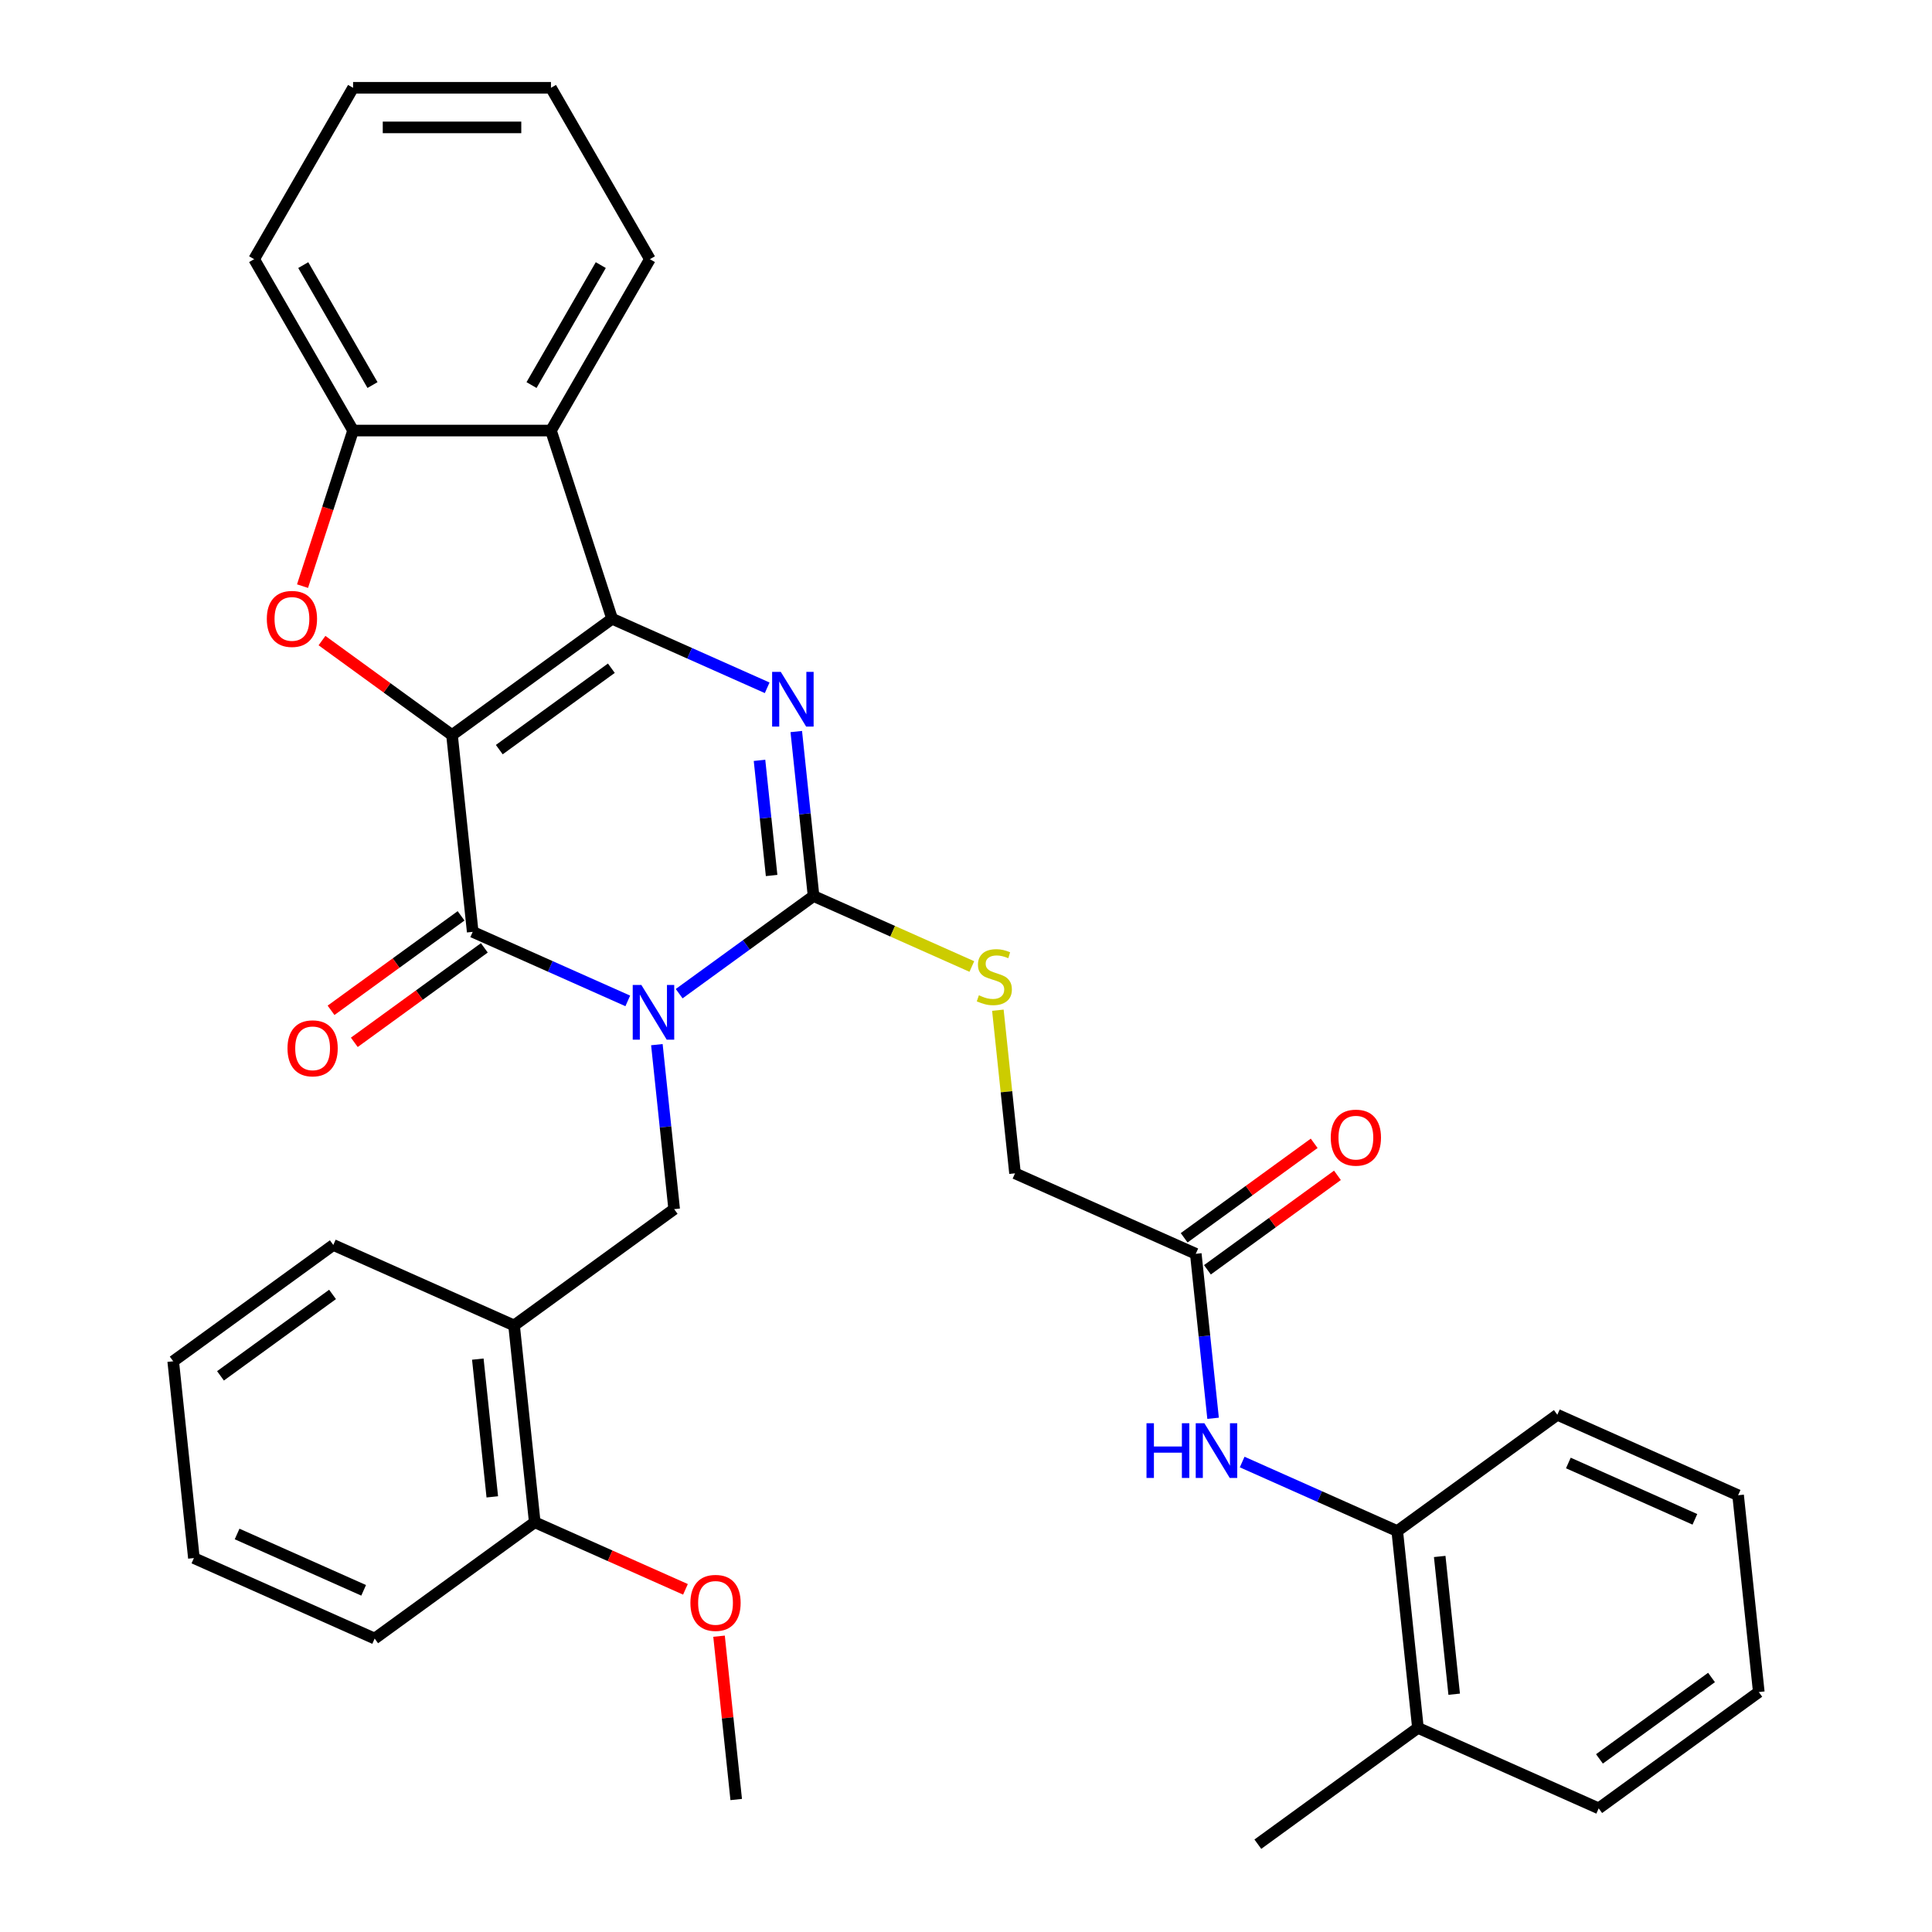 <?xml version='1.0' encoding='iso-8859-1'?>
<svg version='1.1' baseProfile='full'
              xmlns='http://www.w3.org/2000/svg'
                      xmlns:rdkit='http://www.rdkit.org/xml'
                      xmlns:xlink='http://www.w3.org/1999/xlink'
                  xml:space='preserve'
width='1000px' height='1000px' viewBox='0 0 1000 1000'>
<!-- END OF HEADER -->
<rect style='opacity:1.0;fill:#FFFFFF;stroke:none' width='1000' height='1000' x='0' y='0'> </rect>
<path class='bond-1' d='M 233.964,380.466 L 316.825,320.264' style='fill:none;fill-rule:evenodd;stroke:#000000;stroke-width:6px;stroke-linecap:butt;stroke-linejoin:miter;stroke-opacity:1' />
<path class='bond-1' d='M 258.433,388.008 L 316.436,345.867' style='fill:none;fill-rule:evenodd;stroke:#000000;stroke-width:6px;stroke-linecap:butt;stroke-linejoin:miter;stroke-opacity:1' />
<path class='bond-2' d='M 233.964,380.466 L 244.67,482.327' style='fill:none;fill-rule:evenodd;stroke:#000000;stroke-width:6px;stroke-linecap:butt;stroke-linejoin:miter;stroke-opacity:1' />
<path class='bond-5' d='M 233.964,380.466 L 200.314,356.018' style='fill:none;fill-rule:evenodd;stroke:#000000;stroke-width:6px;stroke-linecap:butt;stroke-linejoin:miter;stroke-opacity:1' />
<path class='bond-5' d='M 200.314,356.018 L 166.663,331.569' style='fill:none;fill-rule:evenodd;stroke:#FF0000;stroke-width:6px;stroke-linecap:butt;stroke-linejoin:miter;stroke-opacity:1' />
<path class='bond-0' d='M 324.937,518.064 L 284.803,500.196' style='fill:none;fill-rule:evenodd;stroke:#0000FF;stroke-width:6px;stroke-linecap:butt;stroke-linejoin:miter;stroke-opacity:1' />
<path class='bond-0' d='M 284.803,500.196 L 244.67,482.327' style='fill:none;fill-rule:evenodd;stroke:#000000;stroke-width:6px;stroke-linecap:butt;stroke-linejoin:miter;stroke-opacity:1' />
<path class='bond-3' d='M 351.538,514.323 L 386.318,489.053' style='fill:none;fill-rule:evenodd;stroke:#0000FF;stroke-width:6px;stroke-linecap:butt;stroke-linejoin:miter;stroke-opacity:1' />
<path class='bond-3' d='M 386.318,489.053 L 421.098,463.784' style='fill:none;fill-rule:evenodd;stroke:#000000;stroke-width:6px;stroke-linecap:butt;stroke-linejoin:miter;stroke-opacity:1' />
<path class='bond-7' d='M 339.995,540.707 L 344.469,583.277' style='fill:none;fill-rule:evenodd;stroke:#0000FF;stroke-width:6px;stroke-linecap:butt;stroke-linejoin:miter;stroke-opacity:1' />
<path class='bond-7' d='M 344.469,583.277 L 348.943,625.847' style='fill:none;fill-rule:evenodd;stroke:#000000;stroke-width:6px;stroke-linecap:butt;stroke-linejoin:miter;stroke-opacity:1' />
<path class='bond-4' d='M 316.825,320.264 L 356.958,338.133' style='fill:none;fill-rule:evenodd;stroke:#000000;stroke-width:6px;stroke-linecap:butt;stroke-linejoin:miter;stroke-opacity:1' />
<path class='bond-4' d='M 356.958,338.133 L 397.092,356.001' style='fill:none;fill-rule:evenodd;stroke:#0000FF;stroke-width:6px;stroke-linecap:butt;stroke-linejoin:miter;stroke-opacity:1' />
<path class='bond-6' d='M 316.825,320.264 L 285.175,222.855' style='fill:none;fill-rule:evenodd;stroke:#000000;stroke-width:6px;stroke-linecap:butt;stroke-linejoin:miter;stroke-opacity:1' />
<path class='bond-14' d='M 238.65,474.041 L 204.999,498.489' style='fill:none;fill-rule:evenodd;stroke:#000000;stroke-width:6px;stroke-linecap:butt;stroke-linejoin:miter;stroke-opacity:1' />
<path class='bond-14' d='M 204.999,498.489 L 171.349,522.938' style='fill:none;fill-rule:evenodd;stroke:#FF0000;stroke-width:6px;stroke-linecap:butt;stroke-linejoin:miter;stroke-opacity:1' />
<path class='bond-14' d='M 250.69,490.613 L 217.04,515.062' style='fill:none;fill-rule:evenodd;stroke:#000000;stroke-width:6px;stroke-linecap:butt;stroke-linejoin:miter;stroke-opacity:1' />
<path class='bond-14' d='M 217.04,515.062 L 183.389,539.51' style='fill:none;fill-rule:evenodd;stroke:#FF0000;stroke-width:6px;stroke-linecap:butt;stroke-linejoin:miter;stroke-opacity:1' />
<path class='bond-10' d='M 421.098,463.784 L 462.062,482.022' style='fill:none;fill-rule:evenodd;stroke:#000000;stroke-width:6px;stroke-linecap:butt;stroke-linejoin:miter;stroke-opacity:1' />
<path class='bond-10' d='M 462.062,482.022 L 503.025,500.26' style='fill:none;fill-rule:evenodd;stroke:#CCCC00;stroke-width:6px;stroke-linecap:butt;stroke-linejoin:miter;stroke-opacity:1' />
<path class='bond-35' d='M 421.098,463.784 L 416.624,421.214' style='fill:none;fill-rule:evenodd;stroke:#000000;stroke-width:6px;stroke-linecap:butt;stroke-linejoin:miter;stroke-opacity:1' />
<path class='bond-35' d='M 416.624,421.214 L 412.15,378.643' style='fill:none;fill-rule:evenodd;stroke:#0000FF;stroke-width:6px;stroke-linecap:butt;stroke-linejoin:miter;stroke-opacity:1' />
<path class='bond-35' d='M 399.384,453.154 L 396.252,423.355' style='fill:none;fill-rule:evenodd;stroke:#000000;stroke-width:6px;stroke-linecap:butt;stroke-linejoin:miter;stroke-opacity:1' />
<path class='bond-35' d='M 396.252,423.355 L 393.12,393.556' style='fill:none;fill-rule:evenodd;stroke:#0000FF;stroke-width:6px;stroke-linecap:butt;stroke-linejoin:miter;stroke-opacity:1' />
<path class='bond-8' d='M 156.587,303.383 L 169.67,263.119' style='fill:none;fill-rule:evenodd;stroke:#FF0000;stroke-width:6px;stroke-linecap:butt;stroke-linejoin:miter;stroke-opacity:1' />
<path class='bond-8' d='M 169.67,263.119 L 182.753,222.855' style='fill:none;fill-rule:evenodd;stroke:#000000;stroke-width:6px;stroke-linecap:butt;stroke-linejoin:miter;stroke-opacity:1' />
<path class='bond-19' d='M 285.175,222.855 L 336.386,134.155' style='fill:none;fill-rule:evenodd;stroke:#000000;stroke-width:6px;stroke-linecap:butt;stroke-linejoin:miter;stroke-opacity:1' />
<path class='bond-19' d='M 275.117,199.308 L 310.964,137.217' style='fill:none;fill-rule:evenodd;stroke:#000000;stroke-width:6px;stroke-linecap:butt;stroke-linejoin:miter;stroke-opacity:1' />
<path class='bond-34' d='M 285.175,222.855 L 182.753,222.855' style='fill:none;fill-rule:evenodd;stroke:#000000;stroke-width:6px;stroke-linecap:butt;stroke-linejoin:miter;stroke-opacity:1' />
<path class='bond-9' d='M 348.943,625.847 L 266.082,686.049' style='fill:none;fill-rule:evenodd;stroke:#000000;stroke-width:6px;stroke-linecap:butt;stroke-linejoin:miter;stroke-opacity:1' />
<path class='bond-21' d='M 182.753,222.855 L 131.542,134.155' style='fill:none;fill-rule:evenodd;stroke:#000000;stroke-width:6px;stroke-linecap:butt;stroke-linejoin:miter;stroke-opacity:1' />
<path class='bond-21' d='M 192.811,199.308 L 156.963,137.217' style='fill:none;fill-rule:evenodd;stroke:#000000;stroke-width:6px;stroke-linecap:butt;stroke-linejoin:miter;stroke-opacity:1' />
<path class='bond-15' d='M 266.082,686.049 L 276.788,787.91' style='fill:none;fill-rule:evenodd;stroke:#000000;stroke-width:6px;stroke-linecap:butt;stroke-linejoin:miter;stroke-opacity:1' />
<path class='bond-15' d='M 247.316,703.47 L 254.81,774.772' style='fill:none;fill-rule:evenodd;stroke:#000000;stroke-width:6px;stroke-linecap:butt;stroke-linejoin:miter;stroke-opacity:1' />
<path class='bond-22' d='M 266.082,686.049 L 172.515,644.39' style='fill:none;fill-rule:evenodd;stroke:#000000;stroke-width:6px;stroke-linecap:butt;stroke-linejoin:miter;stroke-opacity:1' />
<path class='bond-18' d='M 516.499,522.883 L 520.935,565.093' style='fill:none;fill-rule:evenodd;stroke:#CCCC00;stroke-width:6px;stroke-linecap:butt;stroke-linejoin:miter;stroke-opacity:1' />
<path class='bond-18' d='M 520.935,565.093 L 525.372,607.304' style='fill:none;fill-rule:evenodd;stroke:#000000;stroke-width:6px;stroke-linecap:butt;stroke-linejoin:miter;stroke-opacity:1' />
<path class='bond-11' d='M 627.887,734.103 L 623.413,691.533' style='fill:none;fill-rule:evenodd;stroke:#0000FF;stroke-width:6px;stroke-linecap:butt;stroke-linejoin:miter;stroke-opacity:1' />
<path class='bond-11' d='M 623.413,691.533 L 618.939,648.962' style='fill:none;fill-rule:evenodd;stroke:#000000;stroke-width:6px;stroke-linecap:butt;stroke-linejoin:miter;stroke-opacity:1' />
<path class='bond-13' d='M 642.945,756.745 L 683.079,774.614' style='fill:none;fill-rule:evenodd;stroke:#0000FF;stroke-width:6px;stroke-linecap:butt;stroke-linejoin:miter;stroke-opacity:1' />
<path class='bond-13' d='M 683.079,774.614 L 723.212,792.482' style='fill:none;fill-rule:evenodd;stroke:#000000;stroke-width:6px;stroke-linecap:butt;stroke-linejoin:miter;stroke-opacity:1' />
<path class='bond-12' d='M 618.939,648.962 L 525.372,607.304' style='fill:none;fill-rule:evenodd;stroke:#000000;stroke-width:6px;stroke-linecap:butt;stroke-linejoin:miter;stroke-opacity:1' />
<path class='bond-16' d='M 624.959,657.249 L 658.609,632.8' style='fill:none;fill-rule:evenodd;stroke:#000000;stroke-width:6px;stroke-linecap:butt;stroke-linejoin:miter;stroke-opacity:1' />
<path class='bond-16' d='M 658.609,632.8 L 692.26,608.352' style='fill:none;fill-rule:evenodd;stroke:#FF0000;stroke-width:6px;stroke-linecap:butt;stroke-linejoin:miter;stroke-opacity:1' />
<path class='bond-16' d='M 612.919,640.676 L 646.569,616.228' style='fill:none;fill-rule:evenodd;stroke:#000000;stroke-width:6px;stroke-linecap:butt;stroke-linejoin:miter;stroke-opacity:1' />
<path class='bond-16' d='M 646.569,616.228 L 680.219,591.78' style='fill:none;fill-rule:evenodd;stroke:#FF0000;stroke-width:6px;stroke-linecap:butt;stroke-linejoin:miter;stroke-opacity:1' />
<path class='bond-17' d='M 723.212,792.482 L 733.918,894.343' style='fill:none;fill-rule:evenodd;stroke:#000000;stroke-width:6px;stroke-linecap:butt;stroke-linejoin:miter;stroke-opacity:1' />
<path class='bond-17' d='M 745.19,805.62 L 752.684,876.923' style='fill:none;fill-rule:evenodd;stroke:#000000;stroke-width:6px;stroke-linecap:butt;stroke-linejoin:miter;stroke-opacity:1' />
<path class='bond-23' d='M 723.212,792.482 L 806.073,732.28' style='fill:none;fill-rule:evenodd;stroke:#000000;stroke-width:6px;stroke-linecap:butt;stroke-linejoin:miter;stroke-opacity:1' />
<path class='bond-20' d='M 276.788,787.91 L 315.791,805.276' style='fill:none;fill-rule:evenodd;stroke:#000000;stroke-width:6px;stroke-linecap:butt;stroke-linejoin:miter;stroke-opacity:1' />
<path class='bond-20' d='M 315.791,805.276 L 354.795,822.641' style='fill:none;fill-rule:evenodd;stroke:#FF0000;stroke-width:6px;stroke-linecap:butt;stroke-linejoin:miter;stroke-opacity:1' />
<path class='bond-24' d='M 276.788,787.91 L 193.927,848.112' style='fill:none;fill-rule:evenodd;stroke:#000000;stroke-width:6px;stroke-linecap:butt;stroke-linejoin:miter;stroke-opacity:1' />
<path class='bond-25' d='M 733.918,894.343 L 651.057,954.545' style='fill:none;fill-rule:evenodd;stroke:#000000;stroke-width:6px;stroke-linecap:butt;stroke-linejoin:miter;stroke-opacity:1' />
<path class='bond-26' d='M 733.918,894.343 L 827.485,936.002' style='fill:none;fill-rule:evenodd;stroke:#000000;stroke-width:6px;stroke-linecap:butt;stroke-linejoin:miter;stroke-opacity:1' />
<path class='bond-28' d='M 336.386,134.155 L 285.175,45.455' style='fill:none;fill-rule:evenodd;stroke:#000000;stroke-width:6px;stroke-linecap:butt;stroke-linejoin:miter;stroke-opacity:1' />
<path class='bond-27' d='M 372.176,846.89 L 376.618,889.16' style='fill:none;fill-rule:evenodd;stroke:#FF0000;stroke-width:6px;stroke-linecap:butt;stroke-linejoin:miter;stroke-opacity:1' />
<path class='bond-27' d='M 376.618,889.16 L 381.061,931.43' style='fill:none;fill-rule:evenodd;stroke:#000000;stroke-width:6px;stroke-linecap:butt;stroke-linejoin:miter;stroke-opacity:1' />
<path class='bond-30' d='M 131.542,134.155 L 182.753,45.455' style='fill:none;fill-rule:evenodd;stroke:#000000;stroke-width:6px;stroke-linecap:butt;stroke-linejoin:miter;stroke-opacity:1' />
<path class='bond-29' d='M 172.515,644.39 L 89.653,704.593' style='fill:none;fill-rule:evenodd;stroke:#000000;stroke-width:6px;stroke-linecap:butt;stroke-linejoin:miter;stroke-opacity:1' />
<path class='bond-29' d='M 172.126,669.993 L 114.123,712.134' style='fill:none;fill-rule:evenodd;stroke:#000000;stroke-width:6px;stroke-linecap:butt;stroke-linejoin:miter;stroke-opacity:1' />
<path class='bond-31' d='M 806.073,732.28 L 899.64,773.939' style='fill:none;fill-rule:evenodd;stroke:#000000;stroke-width:6px;stroke-linecap:butt;stroke-linejoin:miter;stroke-opacity:1' />
<path class='bond-31' d='M 811.777,757.242 L 877.274,786.404' style='fill:none;fill-rule:evenodd;stroke:#000000;stroke-width:6px;stroke-linecap:butt;stroke-linejoin:miter;stroke-opacity:1' />
<path class='bond-37' d='M 193.927,848.112 L 100.36,806.454' style='fill:none;fill-rule:evenodd;stroke:#000000;stroke-width:6px;stroke-linecap:butt;stroke-linejoin:miter;stroke-opacity:1' />
<path class='bond-37' d='M 188.223,823.15 L 122.726,793.989' style='fill:none;fill-rule:evenodd;stroke:#000000;stroke-width:6px;stroke-linecap:butt;stroke-linejoin:miter;stroke-opacity:1' />
<path class='bond-38' d='M 827.485,936.002 L 910.347,875.8' style='fill:none;fill-rule:evenodd;stroke:#000000;stroke-width:6px;stroke-linecap:butt;stroke-linejoin:miter;stroke-opacity:1' />
<path class='bond-38' d='M 827.874,910.4 L 885.877,868.258' style='fill:none;fill-rule:evenodd;stroke:#000000;stroke-width:6px;stroke-linecap:butt;stroke-linejoin:miter;stroke-opacity:1' />
<path class='bond-36' d='M 285.175,45.455 L 182.753,45.455' style='fill:none;fill-rule:evenodd;stroke:#000000;stroke-width:6px;stroke-linecap:butt;stroke-linejoin:miter;stroke-opacity:1' />
<path class='bond-36' d='M 269.812,65.939 L 198.116,65.939' style='fill:none;fill-rule:evenodd;stroke:#000000;stroke-width:6px;stroke-linecap:butt;stroke-linejoin:miter;stroke-opacity:1' />
<path class='bond-33' d='M 89.653,704.593 L 100.36,806.454' style='fill:none;fill-rule:evenodd;stroke:#000000;stroke-width:6px;stroke-linecap:butt;stroke-linejoin:miter;stroke-opacity:1' />
<path class='bond-32' d='M 899.64,773.939 L 910.347,875.8' style='fill:none;fill-rule:evenodd;stroke:#000000;stroke-width:6px;stroke-linecap:butt;stroke-linejoin:miter;stroke-opacity:1' />
<path  class='atom-1' d='M 331.977 509.826
L 341.257 524.826
Q 342.177 526.306, 343.657 528.986
Q 345.137 531.666, 345.217 531.826
L 345.217 509.826
L 348.977 509.826
L 348.977 538.146
L 345.097 538.146
L 335.137 521.746
Q 333.977 519.826, 332.737 517.626
Q 331.537 515.426, 331.177 514.746
L 331.177 538.146
L 327.497 538.146
L 327.497 509.826
L 331.977 509.826
' fill='#0000FF'/>
<path  class='atom-5' d='M 404.132 347.763
L 413.412 362.763
Q 414.332 364.243, 415.812 366.923
Q 417.292 369.603, 417.372 369.763
L 417.372 347.763
L 421.132 347.763
L 421.132 376.083
L 417.252 376.083
L 407.292 359.683
Q 406.132 357.763, 404.892 355.563
Q 403.692 353.363, 403.332 352.683
L 403.332 376.083
L 399.652 376.083
L 399.652 347.763
L 404.132 347.763
' fill='#0000FF'/>
<path  class='atom-6' d='M 138.103 320.344
Q 138.103 313.544, 141.463 309.744
Q 144.823 305.944, 151.103 305.944
Q 157.383 305.944, 160.743 309.744
Q 164.103 313.544, 164.103 320.344
Q 164.103 327.224, 160.703 331.144
Q 157.303 335.024, 151.103 335.024
Q 144.863 335.024, 141.463 331.144
Q 138.103 327.264, 138.103 320.344
M 151.103 331.824
Q 155.423 331.824, 157.743 328.944
Q 160.103 326.024, 160.103 320.344
Q 160.103 314.784, 157.743 311.984
Q 155.423 309.144, 151.103 309.144
Q 146.783 309.144, 144.423 311.944
Q 142.103 314.744, 142.103 320.344
Q 142.103 326.064, 144.423 328.944
Q 146.783 331.824, 151.103 331.824
' fill='#FF0000'/>
<path  class='atom-11' d='M 506.666 515.163
Q 506.986 515.283, 508.306 515.843
Q 509.626 516.403, 511.066 516.763
Q 512.546 517.083, 513.986 517.083
Q 516.666 517.083, 518.226 515.803
Q 519.786 514.483, 519.786 512.203
Q 519.786 510.643, 518.986 509.683
Q 518.226 508.723, 517.026 508.203
Q 515.826 507.683, 513.826 507.083
Q 511.306 506.323, 509.786 505.603
Q 508.306 504.883, 507.226 503.363
Q 506.186 501.843, 506.186 499.283
Q 506.186 495.723, 508.586 493.523
Q 511.026 491.323, 515.826 491.323
Q 519.106 491.323, 522.826 492.883
L 521.906 495.963
Q 518.506 494.563, 515.946 494.563
Q 513.186 494.563, 511.666 495.723
Q 510.146 496.843, 510.186 498.803
Q 510.186 500.323, 510.946 501.243
Q 511.746 502.163, 512.866 502.683
Q 514.026 503.203, 515.946 503.803
Q 518.506 504.603, 520.026 505.403
Q 521.546 506.203, 522.626 507.843
Q 523.746 509.443, 523.746 512.203
Q 523.746 516.123, 521.106 518.243
Q 518.506 520.323, 514.146 520.323
Q 511.626 520.323, 509.706 519.763
Q 507.826 519.243, 505.586 518.323
L 506.666 515.163
' fill='#CCCC00'/>
<path  class='atom-12' d='M 593.425 736.663
L 597.265 736.663
L 597.265 748.703
L 611.745 748.703
L 611.745 736.663
L 615.585 736.663
L 615.585 764.983
L 611.745 764.983
L 611.745 751.903
L 597.265 751.903
L 597.265 764.983
L 593.425 764.983
L 593.425 736.663
' fill='#0000FF'/>
<path  class='atom-12' d='M 623.385 736.663
L 632.665 751.663
Q 633.585 753.143, 635.065 755.823
Q 636.545 758.503, 636.625 758.663
L 636.625 736.663
L 640.385 736.663
L 640.385 764.983
L 636.505 764.983
L 626.545 748.583
Q 625.385 746.663, 624.145 744.463
Q 622.945 742.263, 622.585 741.583
L 622.585 764.983
L 618.905 764.983
L 618.905 736.663
L 623.385 736.663
' fill='#0000FF'/>
<path  class='atom-15' d='M 148.809 542.609
Q 148.809 535.809, 152.169 532.009
Q 155.529 528.209, 161.809 528.209
Q 168.089 528.209, 171.449 532.009
Q 174.809 535.809, 174.809 542.609
Q 174.809 549.489, 171.409 553.409
Q 168.009 557.289, 161.809 557.289
Q 155.569 557.289, 152.169 553.409
Q 148.809 549.529, 148.809 542.609
M 161.809 554.089
Q 166.129 554.089, 168.449 551.209
Q 170.809 548.289, 170.809 542.609
Q 170.809 537.049, 168.449 534.249
Q 166.129 531.409, 161.809 531.409
Q 157.489 531.409, 155.129 534.209
Q 152.809 537.009, 152.809 542.609
Q 152.809 548.329, 155.129 551.209
Q 157.489 554.089, 161.809 554.089
' fill='#FF0000'/>
<path  class='atom-17' d='M 688.8 588.84
Q 688.8 582.04, 692.16 578.24
Q 695.52 574.44, 701.8 574.44
Q 708.08 574.44, 711.44 578.24
Q 714.8 582.04, 714.8 588.84
Q 714.8 595.72, 711.4 599.64
Q 708 603.52, 701.8 603.52
Q 695.56 603.52, 692.16 599.64
Q 688.8 595.76, 688.8 588.84
M 701.8 600.32
Q 706.12 600.32, 708.44 597.44
Q 710.8 594.52, 710.8 588.84
Q 710.8 583.28, 708.44 580.48
Q 706.12 577.64, 701.8 577.64
Q 697.48 577.64, 695.12 580.44
Q 692.8 583.24, 692.8 588.84
Q 692.8 594.56, 695.12 597.44
Q 697.48 600.32, 701.8 600.32
' fill='#FF0000'/>
<path  class='atom-21' d='M 357.355 829.649
Q 357.355 822.849, 360.715 819.049
Q 364.075 815.249, 370.355 815.249
Q 376.635 815.249, 379.995 819.049
Q 383.355 822.849, 383.355 829.649
Q 383.355 836.529, 379.955 840.449
Q 376.555 844.329, 370.355 844.329
Q 364.115 844.329, 360.715 840.449
Q 357.355 836.569, 357.355 829.649
M 370.355 841.129
Q 374.675 841.129, 376.995 838.249
Q 379.355 835.329, 379.355 829.649
Q 379.355 824.089, 376.995 821.289
Q 374.675 818.449, 370.355 818.449
Q 366.035 818.449, 363.675 821.249
Q 361.355 824.049, 361.355 829.649
Q 361.355 835.369, 363.675 838.249
Q 366.035 841.129, 370.355 841.129
' fill='#FF0000'/>
</svg>
